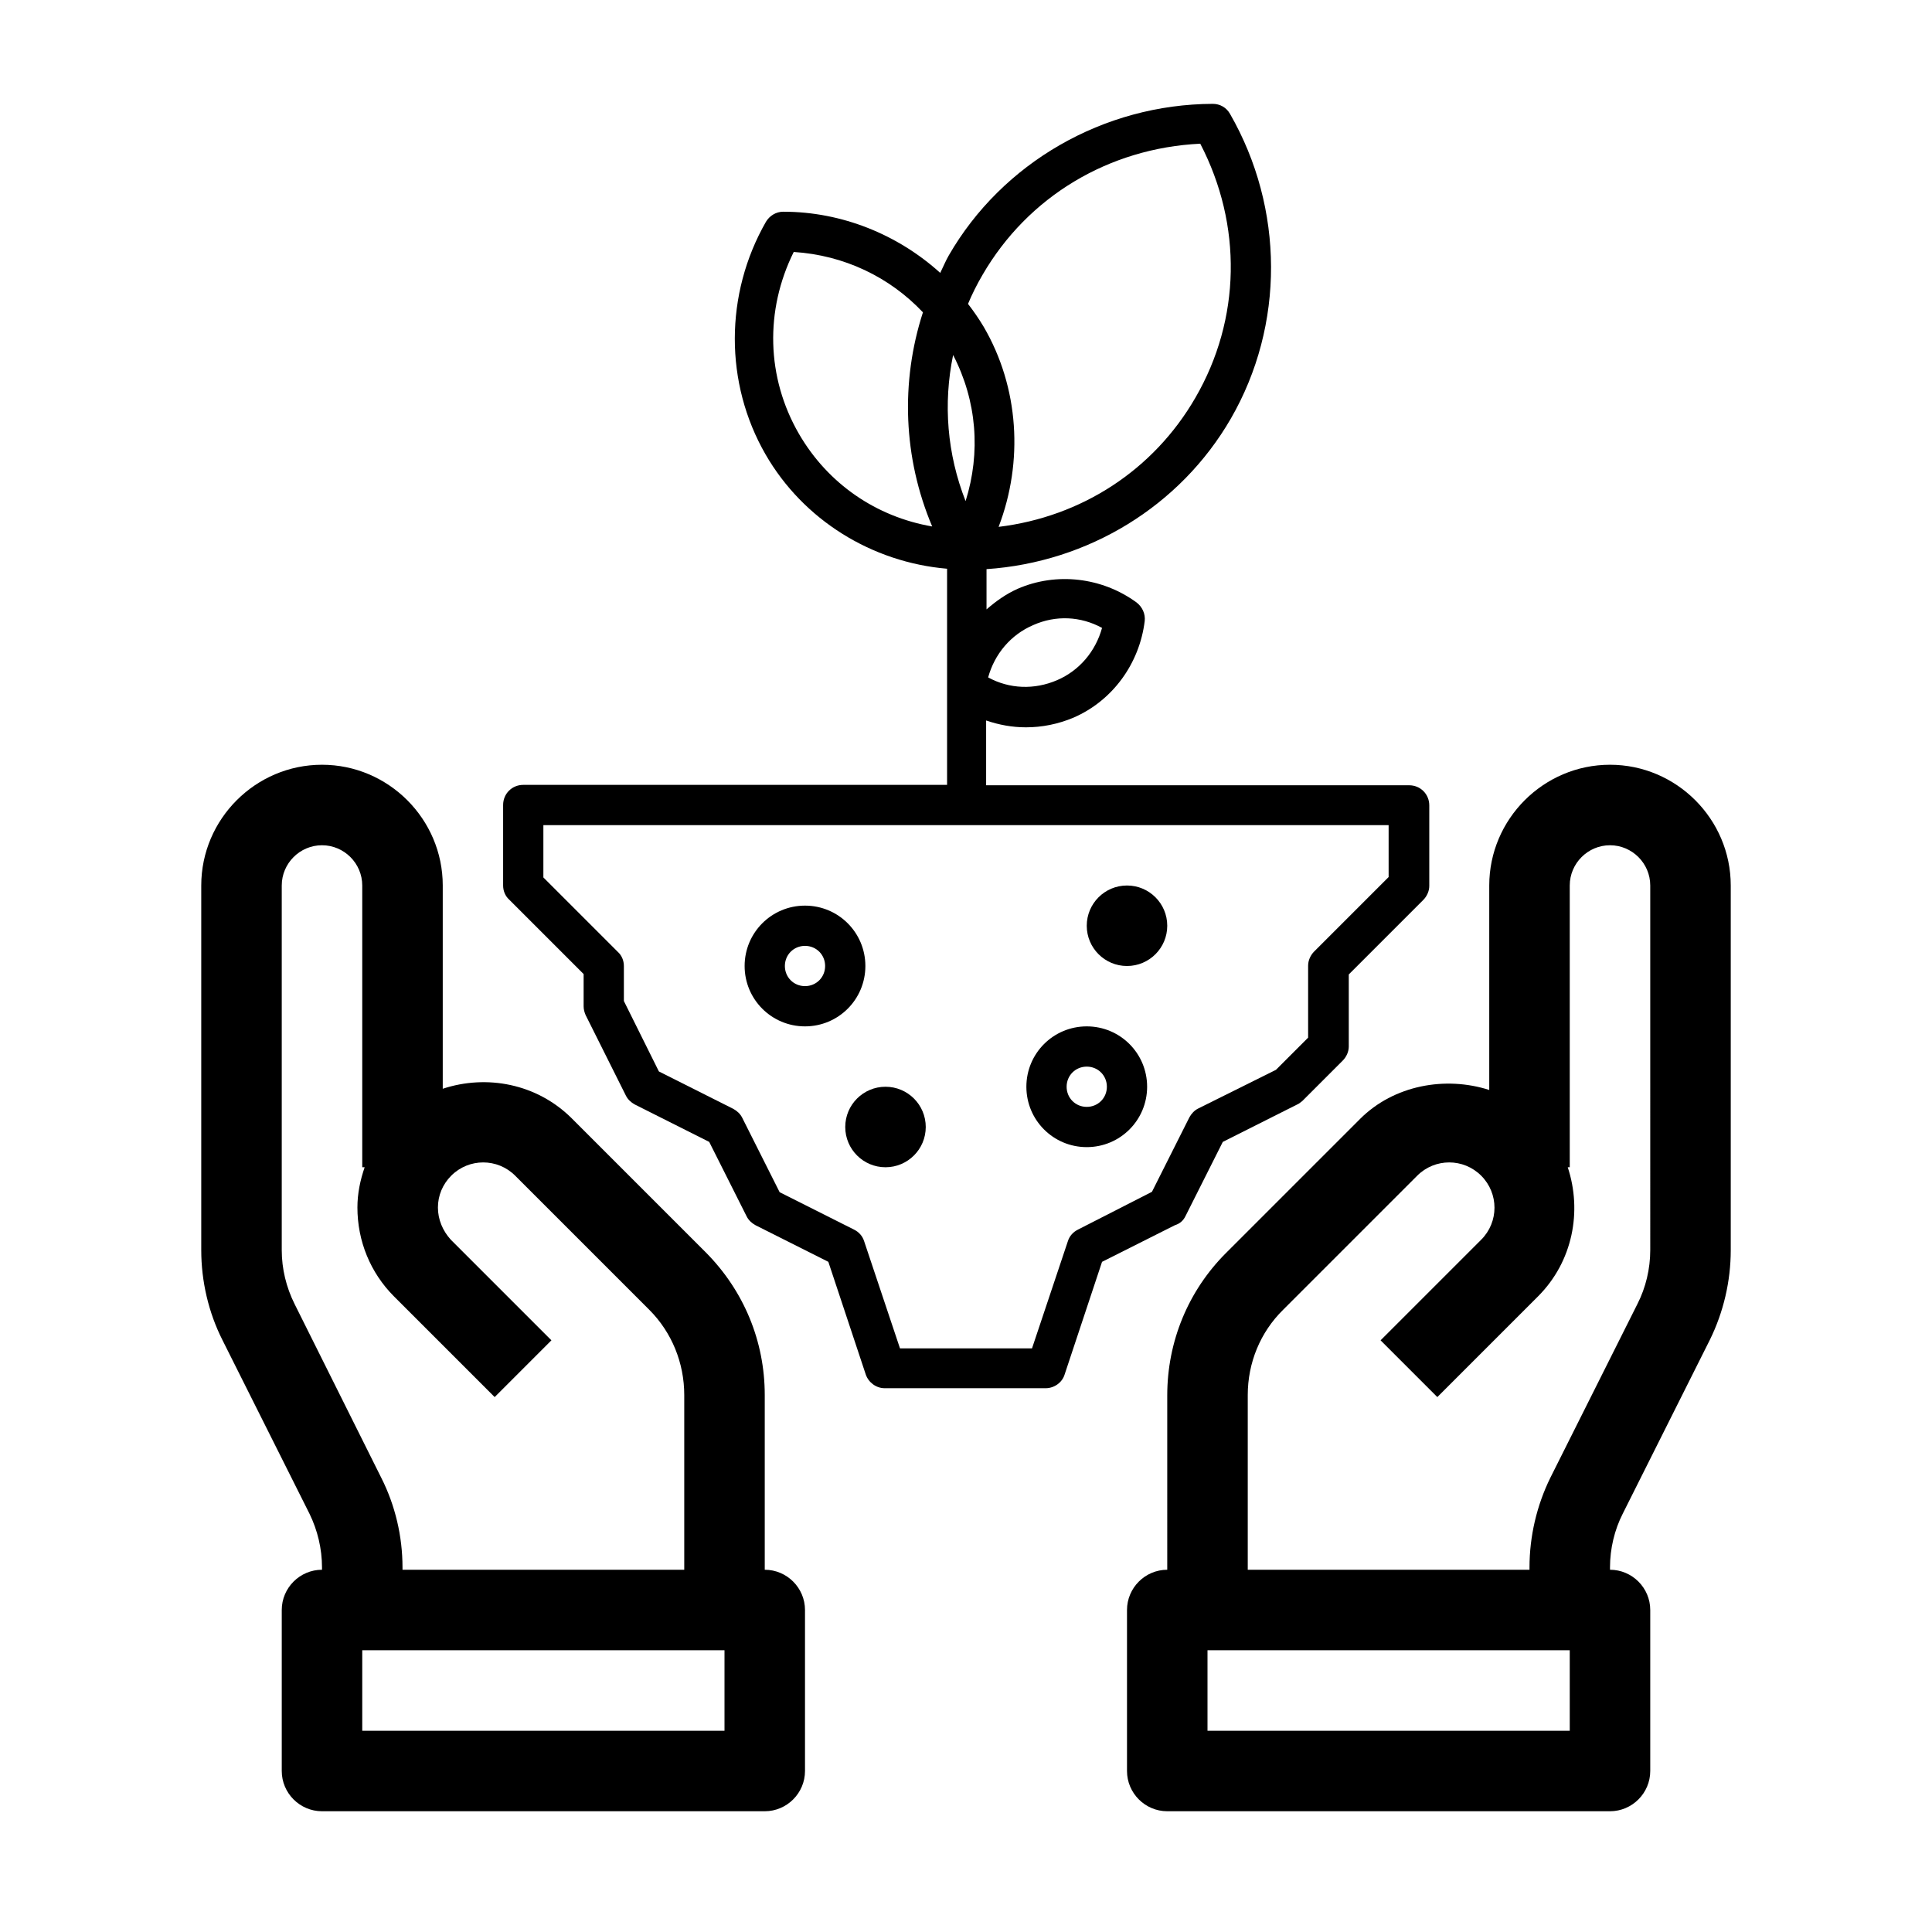 <?xml version="1.0" encoding="utf-8"?>
<!-- Generator: Adobe Illustrator 27.9.0, SVG Export Plug-In . SVG Version: 6.00 Build 0)  -->
<svg version="1.1" id="Layer_1" xmlns="http://www.w3.org/2000/svg" xmlns:xlink="http://www.w3.org/1999/xlink" x="0px" y="0px"
	 viewBox="0 0 48 48" enable-background="new 0 0 48 48" xml:space="preserve">
<g>
	<path d="M19,39v-4.34c0-1.34-0.52-2.59-1.46-3.54l-3.33-3.33c-0.87-0.87-2.12-1.1-3.21-0.74V22c0-1.65-1.35-3-3-3s-3,1.35-3,3v9.06
		c0,0.77,0.18,1.55,0.53,2.24l2.16,4.31C7.89,38.02,8,38.48,8,38.94V39c-0.55,0-1,0.45-1,1v4c0,0.55,0.45,1,1,1h11
		c0.55,0,1-0.45,1-1v-4C20,39.45,19.55,39,19,39z M9.47,36.71L7.32,32.4C7.11,31.98,7,31.52,7,31.06V22c0-0.55,0.45-1,1-1
		s1,0.45,1,1v7h0.06c-0.11,0.32-0.18,0.65-0.18,1c0,0.83,0.32,1.62,0.91,2.21l2.5,2.5l1.41-1.41l-2.5-2.5
		C11,30.58,10.88,30.3,10.88,30s0.12-0.58,0.33-0.79c0.44-0.44,1.15-0.44,1.59,0l3.33,3.33C16.69,33.1,17,33.86,17,34.66V39h-7
		v-0.06C10,38.17,9.82,37.4,9.47,36.71z M18,43H9v-2h9V43z"/>
	<path d="M40,19c-1.65,0-3,1.35-3,3v5.08c-1.09-0.35-2.37-0.12-3.21,0.72l-3.33,3.33c-0.94,0.94-1.46,2.2-1.46,3.54V39
		c-0.55,0-1,0.45-1,1v4c0,0.55,0.45,1,1,1h11c0.55,0,1-0.45,1-1v-4c0-0.55-0.45-1-1-1v-0.06c0-0.46,0.11-0.93,0.32-1.34l2.16-4.31
		C42.82,32.6,43,31.83,43,31.06V22C43,20.35,41.65,19,40,19z M39,43h-9v-2h9V43z M41,31.06c0,0.46-0.11,0.93-0.32,1.34l-2.16,4.31
		C38.18,37.4,38,38.17,38,38.94V39h-7v-4.34c0-0.8,0.31-1.56,0.88-2.12l3.33-3.33c0.44-0.44,1.15-0.44,1.59,0s0.44,1.15,0,1.59
		l-2.5,2.5l1.41,1.41l2.5-2.5c0.87-0.87,1.1-2.12,0.74-3.21H39v-7c0-0.55,0.45-1,1-1s1,0.45,1,1V31.06z"/>
	<path d="M29.45,30.22l0.93-1.85l1.85-0.93c0.05-0.02,0.09-0.06,0.13-0.09l1-1c0.09-0.09,0.15-0.22,0.15-0.35v-1.79l1.85-1.85
		c0.09-0.09,0.15-0.22,0.15-0.35v-2c0-0.28-0.22-0.5-0.5-0.5H24.5v-0.84v-0.77c0.32,0.11,0.65,0.17,0.99,0.17
		c0.4,0,0.8-0.08,1.18-0.24c0.97-0.42,1.64-1.34,1.77-2.4c0.02-0.18-0.06-0.35-0.2-0.46c-0.86-0.63-2-0.76-2.96-0.34
		c-0.29,0.13-0.54,0.31-0.77,0.51v-1c2.52-0.17,4.81-1.56,6.07-3.74c1.34-2.32,1.33-5.22-0.02-7.57c-0.09-0.16-0.25-0.25-0.43-0.25
		c0,0,0,0,0,0c-2.71,0.01-5.23,1.46-6.56,3.77c-0.08,0.14-0.14,0.29-0.21,0.43c-1.05-0.95-2.44-1.52-3.9-1.52c0,0,0,0,0,0
		c-0.18,0-0.34,0.1-0.43,0.25c-1.03,1.8-1.03,4.01-0.01,5.78c0.94,1.63,2.64,2.68,4.51,2.84v4.53v0.84H13c-0.28,0-0.5,0.22-0.5,0.5
		v2c0,0.13,0.05,0.26,0.15,0.35l1.85,1.85V25c0,0.08,0.02,0.15,0.05,0.22l1,2c0.05,0.1,0.13,0.17,0.22,0.22l1.85,0.93l0.93,1.85
		c0.05,0.1,0.13,0.17,0.22,0.22l1.81,0.91l0.93,2.8c0.07,0.2,0.26,0.34,0.47,0.34h4c0.21,0,0.41-0.14,0.47-0.34l0.93-2.8l1.81-0.91
		C29.32,30.4,29.4,30.32,29.45,30.22z M25.67,15.53c0.56-0.25,1.18-0.22,1.71,0.07c-0.16,0.58-0.56,1.06-1.12,1.3
		c-0.56,0.24-1.18,0.22-1.71-0.07C24.71,16.25,25.11,15.77,25.67,15.53z M23.68,8.82c0.59,1.14,0.69,2.42,0.31,3.63
		C23.53,11.28,23.43,10.03,23.68,8.82z M29.82,3.57c1.05,2.02,1.01,4.36-0.12,6.31c-1.04,1.8-2.83,2.96-4.89,3.21
		c0.62-1.62,0.51-3.46-0.37-4.97c-0.12-0.2-0.25-0.39-0.39-0.57c0.1-0.24,0.22-0.48,0.36-0.72C25.54,4.88,27.55,3.68,29.82,3.57z
		 M19.85,10.78c-0.81-1.4-0.85-3.07-0.13-4.52c1.25,0.08,2.38,0.62,3.21,1.5c-0.56,1.73-0.49,3.62,0.23,5.32
		C21.77,12.84,20.57,12.02,19.85,10.78z M26.78,30.55c-0.12,0.06-0.21,0.16-0.25,0.29l-0.89,2.66h-3.28l-0.89-2.66
		c-0.04-0.13-0.13-0.23-0.25-0.29l-1.85-0.93l-0.93-1.85c-0.05-0.1-0.13-0.17-0.22-0.22l-1.85-0.93l-0.87-1.75V24
		c0-0.13-0.05-0.26-0.15-0.35l-1.85-1.85V20.5h21v1.29l-1.85,1.85c-0.09,0.09-0.15,0.22-0.15,0.35v1.79l-0.8,0.8l-1.93,0.96
		c-0.1,0.05-0.17,0.13-0.22,0.22l-0.93,1.85L26.78,30.55z"/>
	<path d="M21.5,24c0-0.83-0.67-1.5-1.5-1.5s-1.5,0.67-1.5,1.5s0.67,1.5,1.5,1.5S21.5,24.83,21.5,24z M20,24.5
		c-0.28,0-0.5-0.22-0.5-0.5s0.22-0.5,0.5-0.5s0.5,0.22,0.5,0.5S20.28,24.5,20,24.5z"/>
	<path d="M27,25.5c-0.83,0-1.5,0.67-1.5,1.5s0.67,1.5,1.5,1.5s1.5-0.67,1.5-1.5S27.83,25.5,27,25.5z M27,27.5
		c-0.28,0-0.5-0.22-0.5-0.5s0.22-0.5,0.5-0.5s0.5,0.22,0.5,0.5S27.28,27.5,27,27.5z"/>
	<circle cx="22" cy="28" r="1"/>
	<circle cx="28" cy="23" r="1"/>
</g>
</svg>

